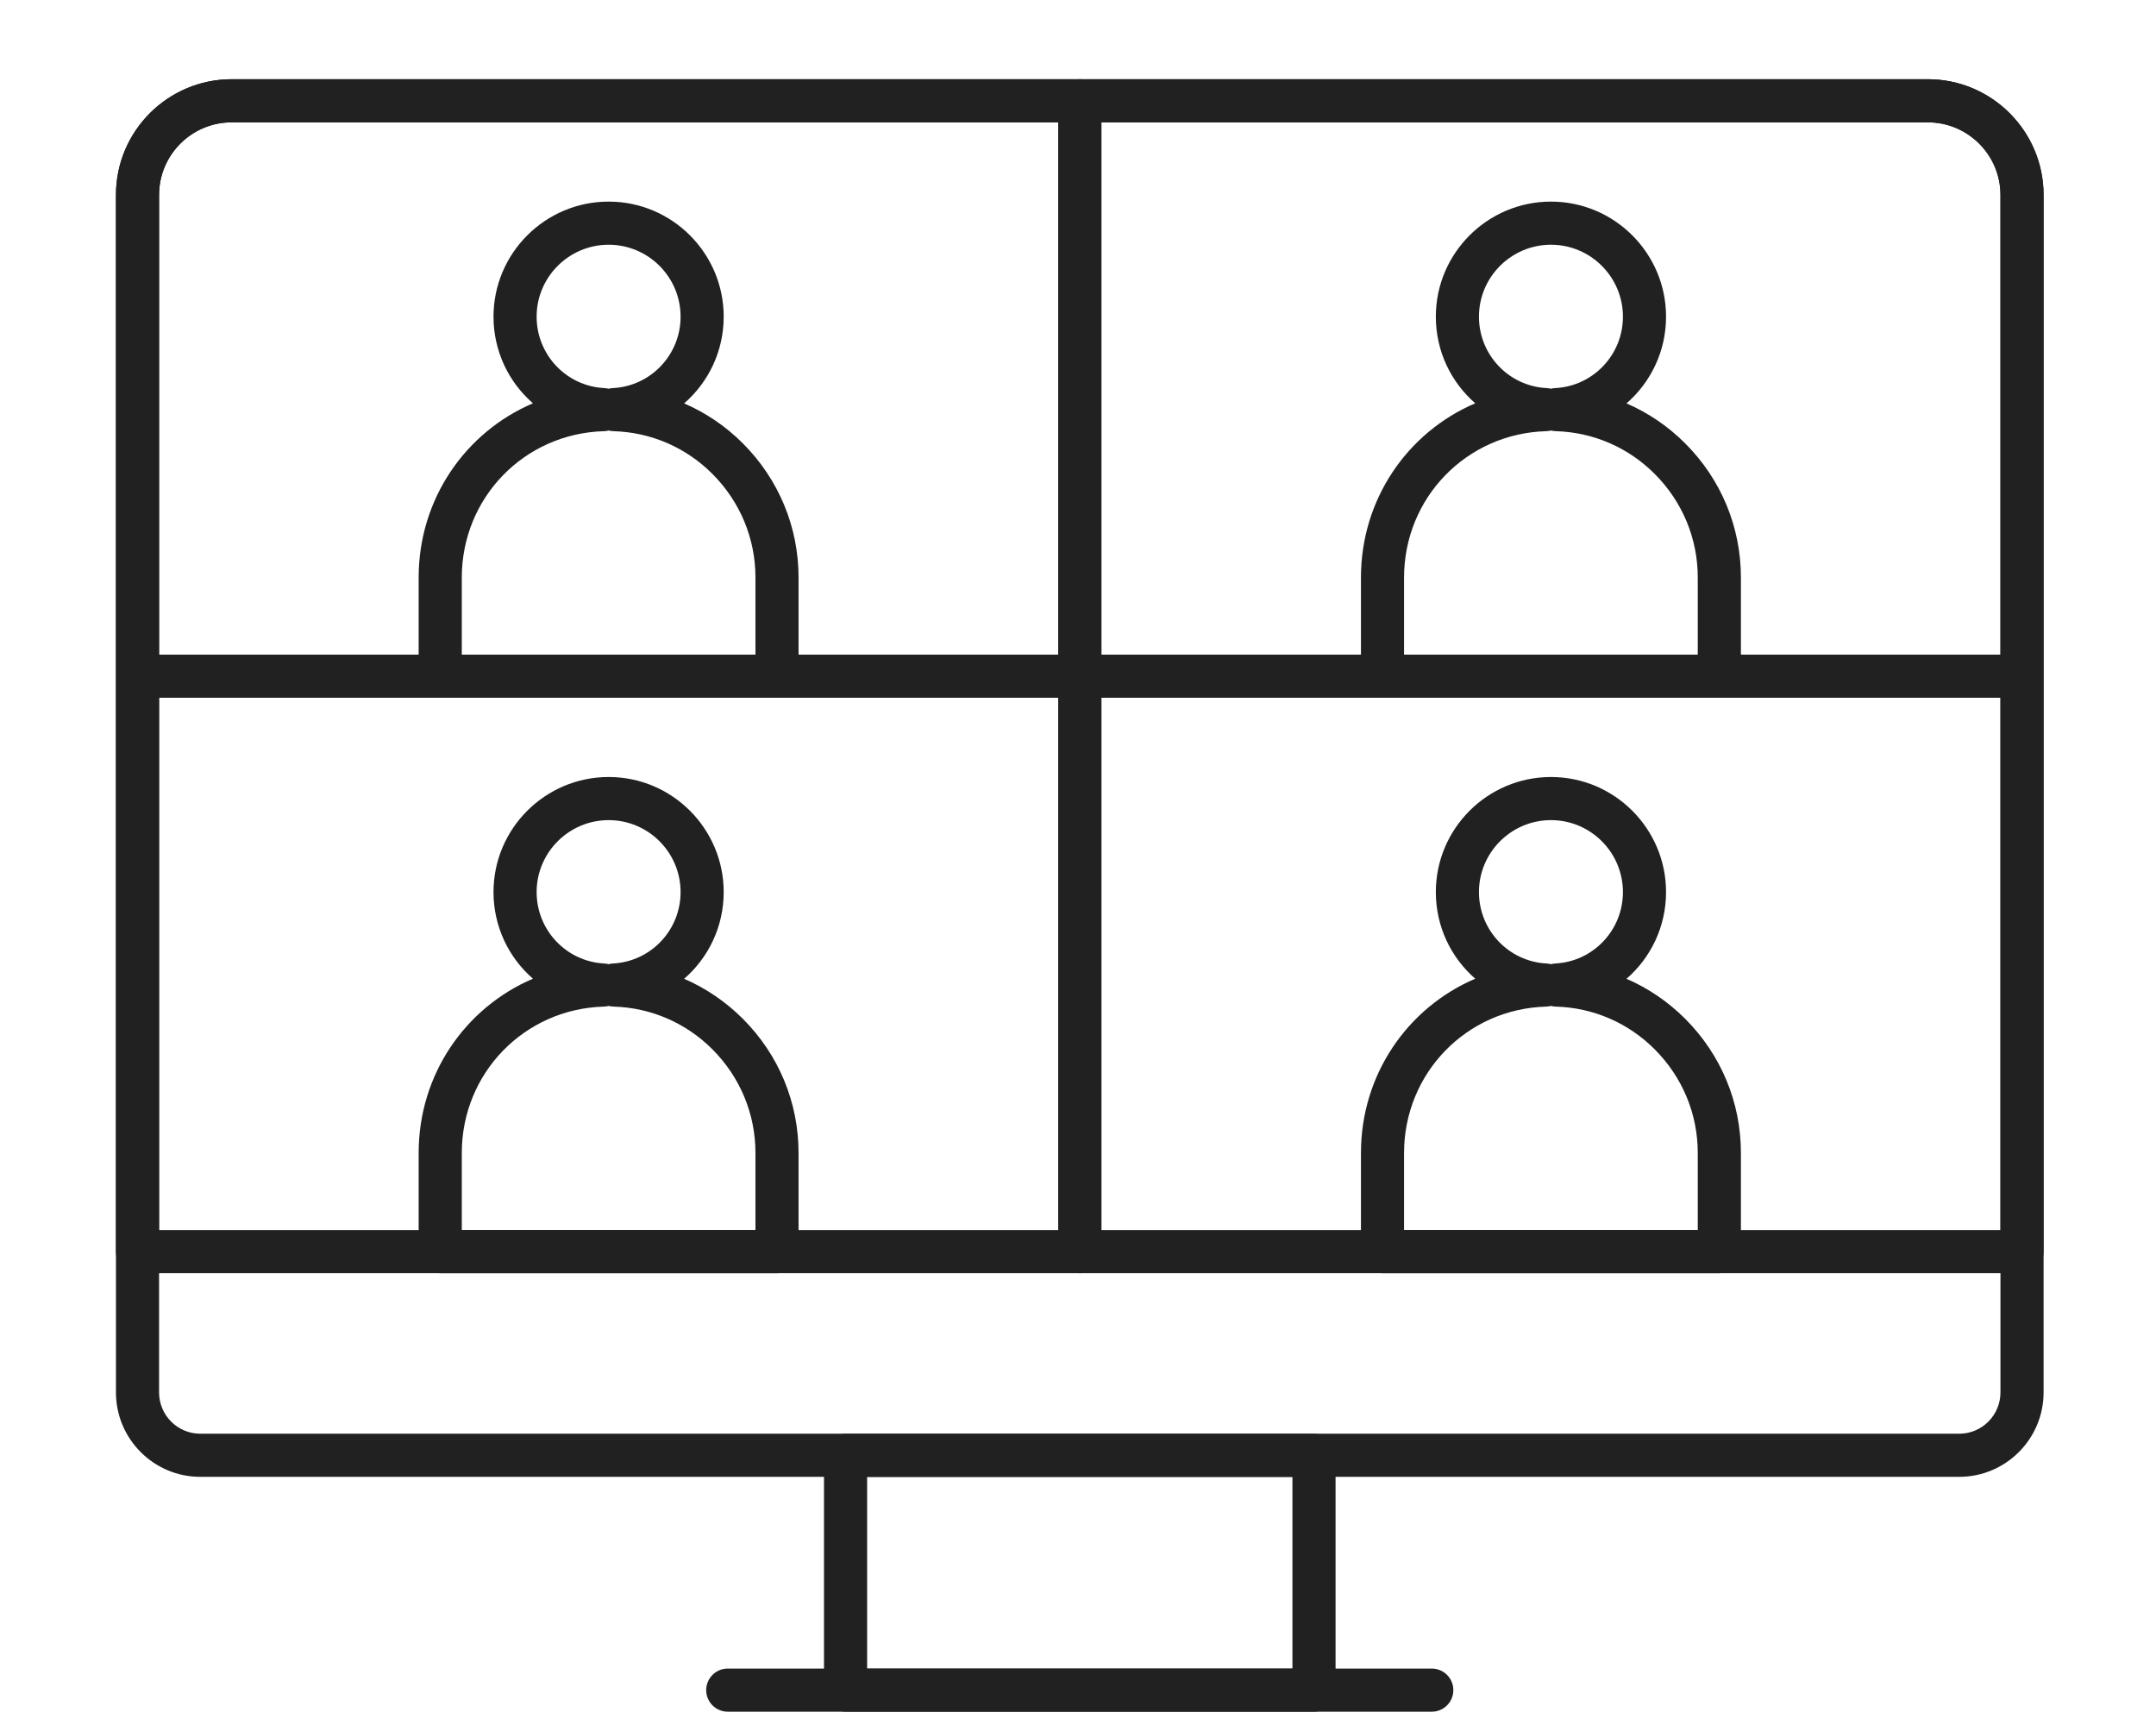 <?xml version="1.0" encoding="iso-8859-1"?>
<!-- Generator: Adobe Illustrator 26.0.3, SVG Export Plug-In . SVG Version: 6.00 Build 0)  -->
<svg version="1.1" id="icon" xmlns="http://www.w3.org/2000/svg" xmlns:xlink="http://www.w3.org/1999/xlink" x="0px" y="0px"
	 viewBox="0 0 100 80" style="enable-background:new 0 0 100 80;" xml:space="preserve">
<g>
	<g>
		<path style="fill:#212121;" d="M79.746,59.045H64.124c-0.553,0-1-0.447-1-1v-4.573c0-3.64,2.163-6.742,5.301-8.083
			c-1.123-0.977-1.828-2.417-1.828-4.017c0-2.943,2.396-5.337,5.341-5.337c2.942,0,5.337,2.394,5.337,5.337
			c0,1.603-0.708,3.045-1.835,4.021c1.004,0.435,1.926,1.059,2.719,1.852c1.669,1.669,2.588,3.88,2.588,6.227v4.573
			C80.746,58.598,80.299,59.045,79.746,59.045z M65.124,57.045h13.622v-3.573c0-1.812-0.711-3.521-2.002-4.812
			c-1.228-1.229-2.855-1.93-4.586-1.977c-0.077-0.003-0.151-0.014-0.224-0.031c-0.07,0.018-0.145,0.028-0.221,0.031
			c-3.695,0.106-6.59,3.089-6.59,6.789V57.045z M71.938,38.035c-1.842,0-3.341,1.497-3.341,3.337c0,1.768,1.379,3.222,3.139,3.312
			c0.068,0.004,0.136,0.015,0.199,0.03c0.064-0.016,0.132-0.026,0.2-0.03c1.761-0.09,3.14-1.544,3.14-3.312
			C75.274,39.532,73.777,38.035,71.938,38.035z"/>
	</g>
	<g>
		<path style="fill:#212121;" d="M79.746,32.36H64.124c-0.553,0-1-0.448-1-1v-4.574c0-3.639,2.163-6.741,5.301-8.083
			c-1.123-0.977-1.828-2.417-1.828-4.017c0-2.942,2.396-5.336,5.341-5.336c2.942,0,5.337,2.394,5.337,5.336
			c0,1.603-0.708,3.045-1.835,4.022c1.004,0.434,1.926,1.058,2.719,1.851c1.669,1.668,2.588,3.88,2.588,6.226v4.574
			C80.746,31.912,80.299,32.36,79.746,32.36z M65.124,30.36h13.622v-3.574c0-1.812-0.711-3.521-2.002-4.812
			c-1.228-1.228-2.855-1.93-4.586-1.977c-0.077-0.002-0.151-0.013-0.224-0.031c-0.07,0.019-0.145,0.029-0.221,0.031
			c-3.695,0.107-6.59,3.088-6.59,6.789V30.36z M71.938,11.35c-1.842,0-3.341,1.497-3.341,3.336c0,1.768,1.379,3.223,3.139,3.312
			c0.068,0.003,0.136,0.014,0.199,0.03c0.064-0.017,0.132-0.027,0.2-0.03c1.761-0.09,3.14-1.545,3.14-3.312
			C75.274,12.847,73.777,11.35,71.938,11.35z"/>
	</g>
	<g>
		<path style="fill:#212121;" d="M36.04,59.045H20.418c-0.552,0-1-0.447-1-1v-4.573c0-3.64,2.163-6.742,5.301-8.083
			c-1.123-0.977-1.829-2.417-1.829-4.017c0-2.943,2.396-5.337,5.341-5.337c2.942,0,5.336,2.394,5.336,5.337
			c0,1.603-0.708,3.045-1.835,4.021c1.004,0.435,1.926,1.059,2.72,1.852c1.668,1.668,2.587,3.88,2.587,6.227v4.573
			C37.04,58.598,36.592,59.045,36.04,59.045z M21.418,57.045H35.04v-3.573c0-1.812-0.711-3.521-2.001-4.812
			c-1.228-1.228-2.857-1.93-4.586-1.977c-0.077-0.003-0.152-0.013-0.224-0.031c-0.071,0.018-0.145,0.028-0.221,0.031
			c-3.695,0.106-6.589,3.089-6.589,6.789V57.045z M28.231,38.035c-1.842,0-3.341,1.497-3.341,3.337c0,1.768,1.379,3.222,3.139,3.312
			c0.069,0.004,0.135,0.015,0.199,0.03c0.064-0.017,0.131-0.026,0.2-0.03c1.76-0.09,3.139-1.544,3.139-3.312
			C31.567,39.532,30.071,38.035,28.231,38.035z"/>
	</g>
	<g>
		<path style="fill:#212121;" d="M36.04,32.36H20.418c-0.552,0-1-0.448-1-1v-4.574c0-3.639,2.163-6.741,5.301-8.083
			c-1.123-0.977-1.829-2.417-1.829-4.017c0-2.942,2.396-5.336,5.341-5.336c2.942,0,5.336,2.394,5.336,5.336
			c0,1.603-0.708,3.045-1.835,4.022c1.004,0.434,1.926,1.057,2.72,1.851c1.668,1.668,2.587,3.879,2.587,6.226v4.574
			C37.04,31.912,36.592,32.36,36.04,32.36z M21.418,30.36H35.04v-3.574c0-1.812-0.711-3.521-2.001-4.812
			c-1.228-1.228-2.857-1.93-4.586-1.977c-0.077-0.002-0.152-0.013-0.224-0.031c-0.071,0.019-0.145,0.029-0.221,0.031
			c-3.695,0.107-6.589,3.089-6.589,6.789V30.36z M28.231,11.35c-1.842,0-3.341,1.497-3.341,3.336c0,1.768,1.379,3.223,3.139,3.312
			c0.069,0.003,0.135,0.014,0.199,0.03c0.064-0.017,0.131-0.027,0.2-0.03c1.76-0.09,3.139-1.545,3.139-3.312
			C31.567,12.847,30.071,11.35,28.231,11.35z"/>
	</g>
	<g>
		<path style="fill:#212121;" d="M90.875,68.491H9.289c-2.157,0-3.911-1.757-3.911-3.916V9.041c0-2.959,2.408-5.367,5.367-5.367
			h78.674c2.959,0,5.367,2.408,5.367,5.367v55.534C94.786,66.734,93.031,68.491,90.875,68.491z M10.745,5.674
			c-1.856,0-3.367,1.51-3.367,3.367v55.534c0,1.057,0.857,1.916,1.911,1.916h81.586c1.054,0,1.911-0.859,1.911-1.916V9.041
			c0-1.856-1.511-3.367-3.367-3.367H10.745z"/>
	</g>
	<g>
		<path style="fill:#212121;" d="M60.945,79.383H39.219c-0.552,0-1-0.447-1-1V67.496c0-0.553,0.448-1,1-1h21.727
			c0.553,0,1,0.447,1,1v10.887C61.945,78.936,61.498,79.383,60.945,79.383z M40.219,77.383h19.727v-8.887H40.219V77.383z"/>
	</g>
	<g>
		<path style="fill:#212121;" d="M66.409,79.383H33.755c-0.552,0-1-0.447-1-1s0.448-1,1-1h32.654c0.553,0,1,0.447,1,1
			S66.962,79.383,66.409,79.383z"/>
	</g>
	<g>
		<path style="fill:#212121;" d="M50.084,59.045H6.378c-0.552,0-1-0.447-1-1V9.041c0-2.959,2.408-5.367,5.367-5.367h39.34
			c0.552,0,1,0.448,1,1v53.371C51.085,58.598,50.637,59.045,50.084,59.045z M7.378,57.045h41.707V5.674h-38.34
			c-1.856,0-3.367,1.51-3.367,3.367V57.045z"/>
	</g>
	<g>
		<path style="fill:#212121;" d="M93.786,59.045H50.084c-0.552,0-1-0.447-1-1V4.674c0-0.552,0.448-1,1-1h39.334
			c2.96,0,5.367,2.408,5.367,5.367v49.004C94.786,58.598,94.339,59.045,93.786,59.045z M51.085,57.045h41.701V9.041
			c0-1.856-1.511-3.367-3.367-3.367H51.085V57.045z"/>
	</g>
	<g>
		<path style="fill:#212121;" d="M92.815,32.36H6.742c-0.552,0-1-0.448-1-1s0.448-1,1-1h86.073c0.553,0,1,0.448,1,1
			S93.368,32.36,92.815,32.36z"/>
	</g>
</g>
</svg>
